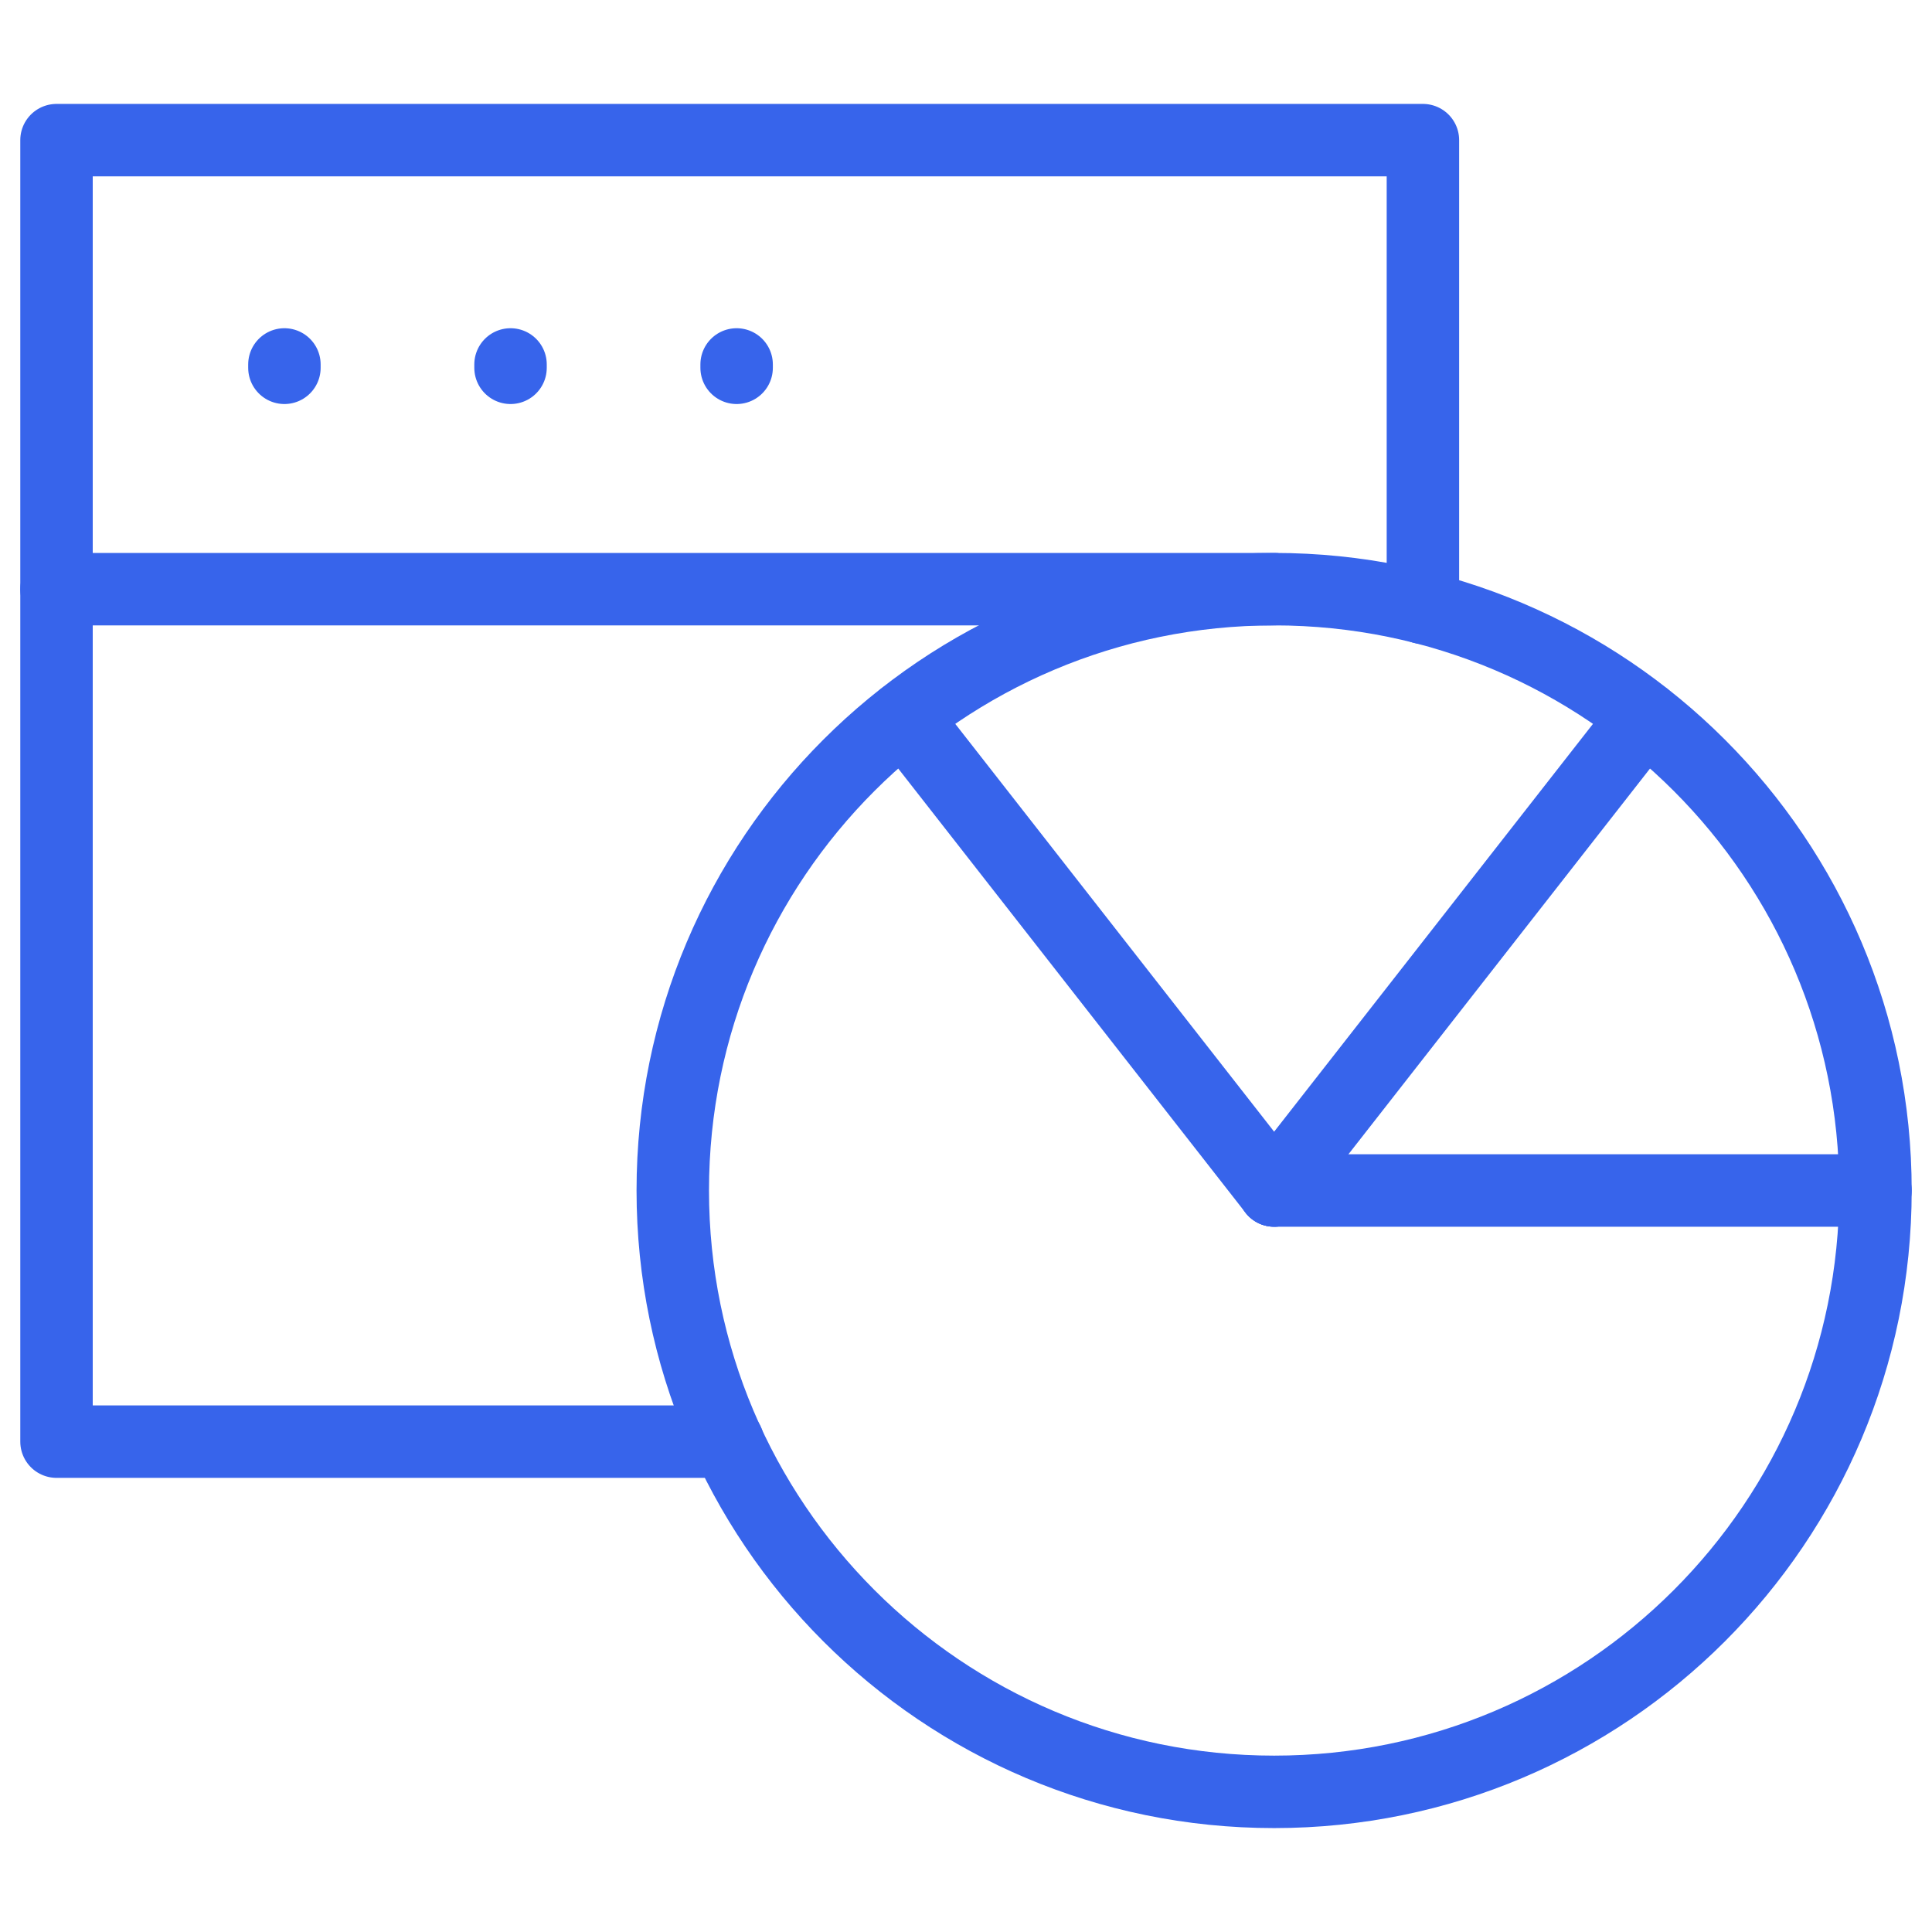 <svg width="80" height="80" viewBox="0 0 80 80" fill="none" xmlns="http://www.w3.org/2000/svg">
<path d="M30.137 59.695H2.34V24.396H52.759" stroke="#3764EB" stroke-width="3" stroke-miterlimit="10" stroke-linecap="round" stroke-linejoin="round"/>
<path d="M30.502 15.23V15.091" stroke="#3764EB" stroke-width="3" stroke-miterlimit="10" stroke-linecap="round" stroke-linejoin="round"/>
<path d="M21.14 15.23V15.091" stroke="#3764EB" stroke-width="3" stroke-miterlimit="10" stroke-linecap="round" stroke-linejoin="round"/>
<path d="M11.777 15.23V15.091" stroke="#3764EB" stroke-width="3" stroke-miterlimit="10" stroke-linecap="round" stroke-linejoin="round"/>
<path d="M2.34 24.396V5.803H58.92V25.168" stroke="#3764EB" stroke-width="3" stroke-miterlimit="10" stroke-linecap="round" stroke-linejoin="round"/>
<path d="M52.759 74.197C66.511 74.197 77.659 63.048 77.659 49.296C77.659 35.544 66.511 24.396 52.759 24.396C39.007 24.396 27.858 35.544 27.858 49.296C27.858 63.048 39.007 74.197 52.759 74.197Z" stroke="#3764EB" stroke-width="3" stroke-miterlimit="10" stroke-linecap="round" stroke-linejoin="round"/>
<path d="M52.759 49.296H77.659" stroke="#3764EB" stroke-width="3" stroke-miterlimit="10" stroke-linecap="round" stroke-linejoin="round"/>
<path d="M37.428 29.688L52.759 49.296" stroke="#3764EB" stroke-width="3" stroke-miterlimit="10" stroke-linecap="round" stroke-linejoin="round"/>
<path d="M52.759 49.296L68.089 29.688" stroke="#3764EB" stroke-width="3" stroke-miterlimit="10" stroke-linecap="round" stroke-linejoin="round"/>
</svg>
